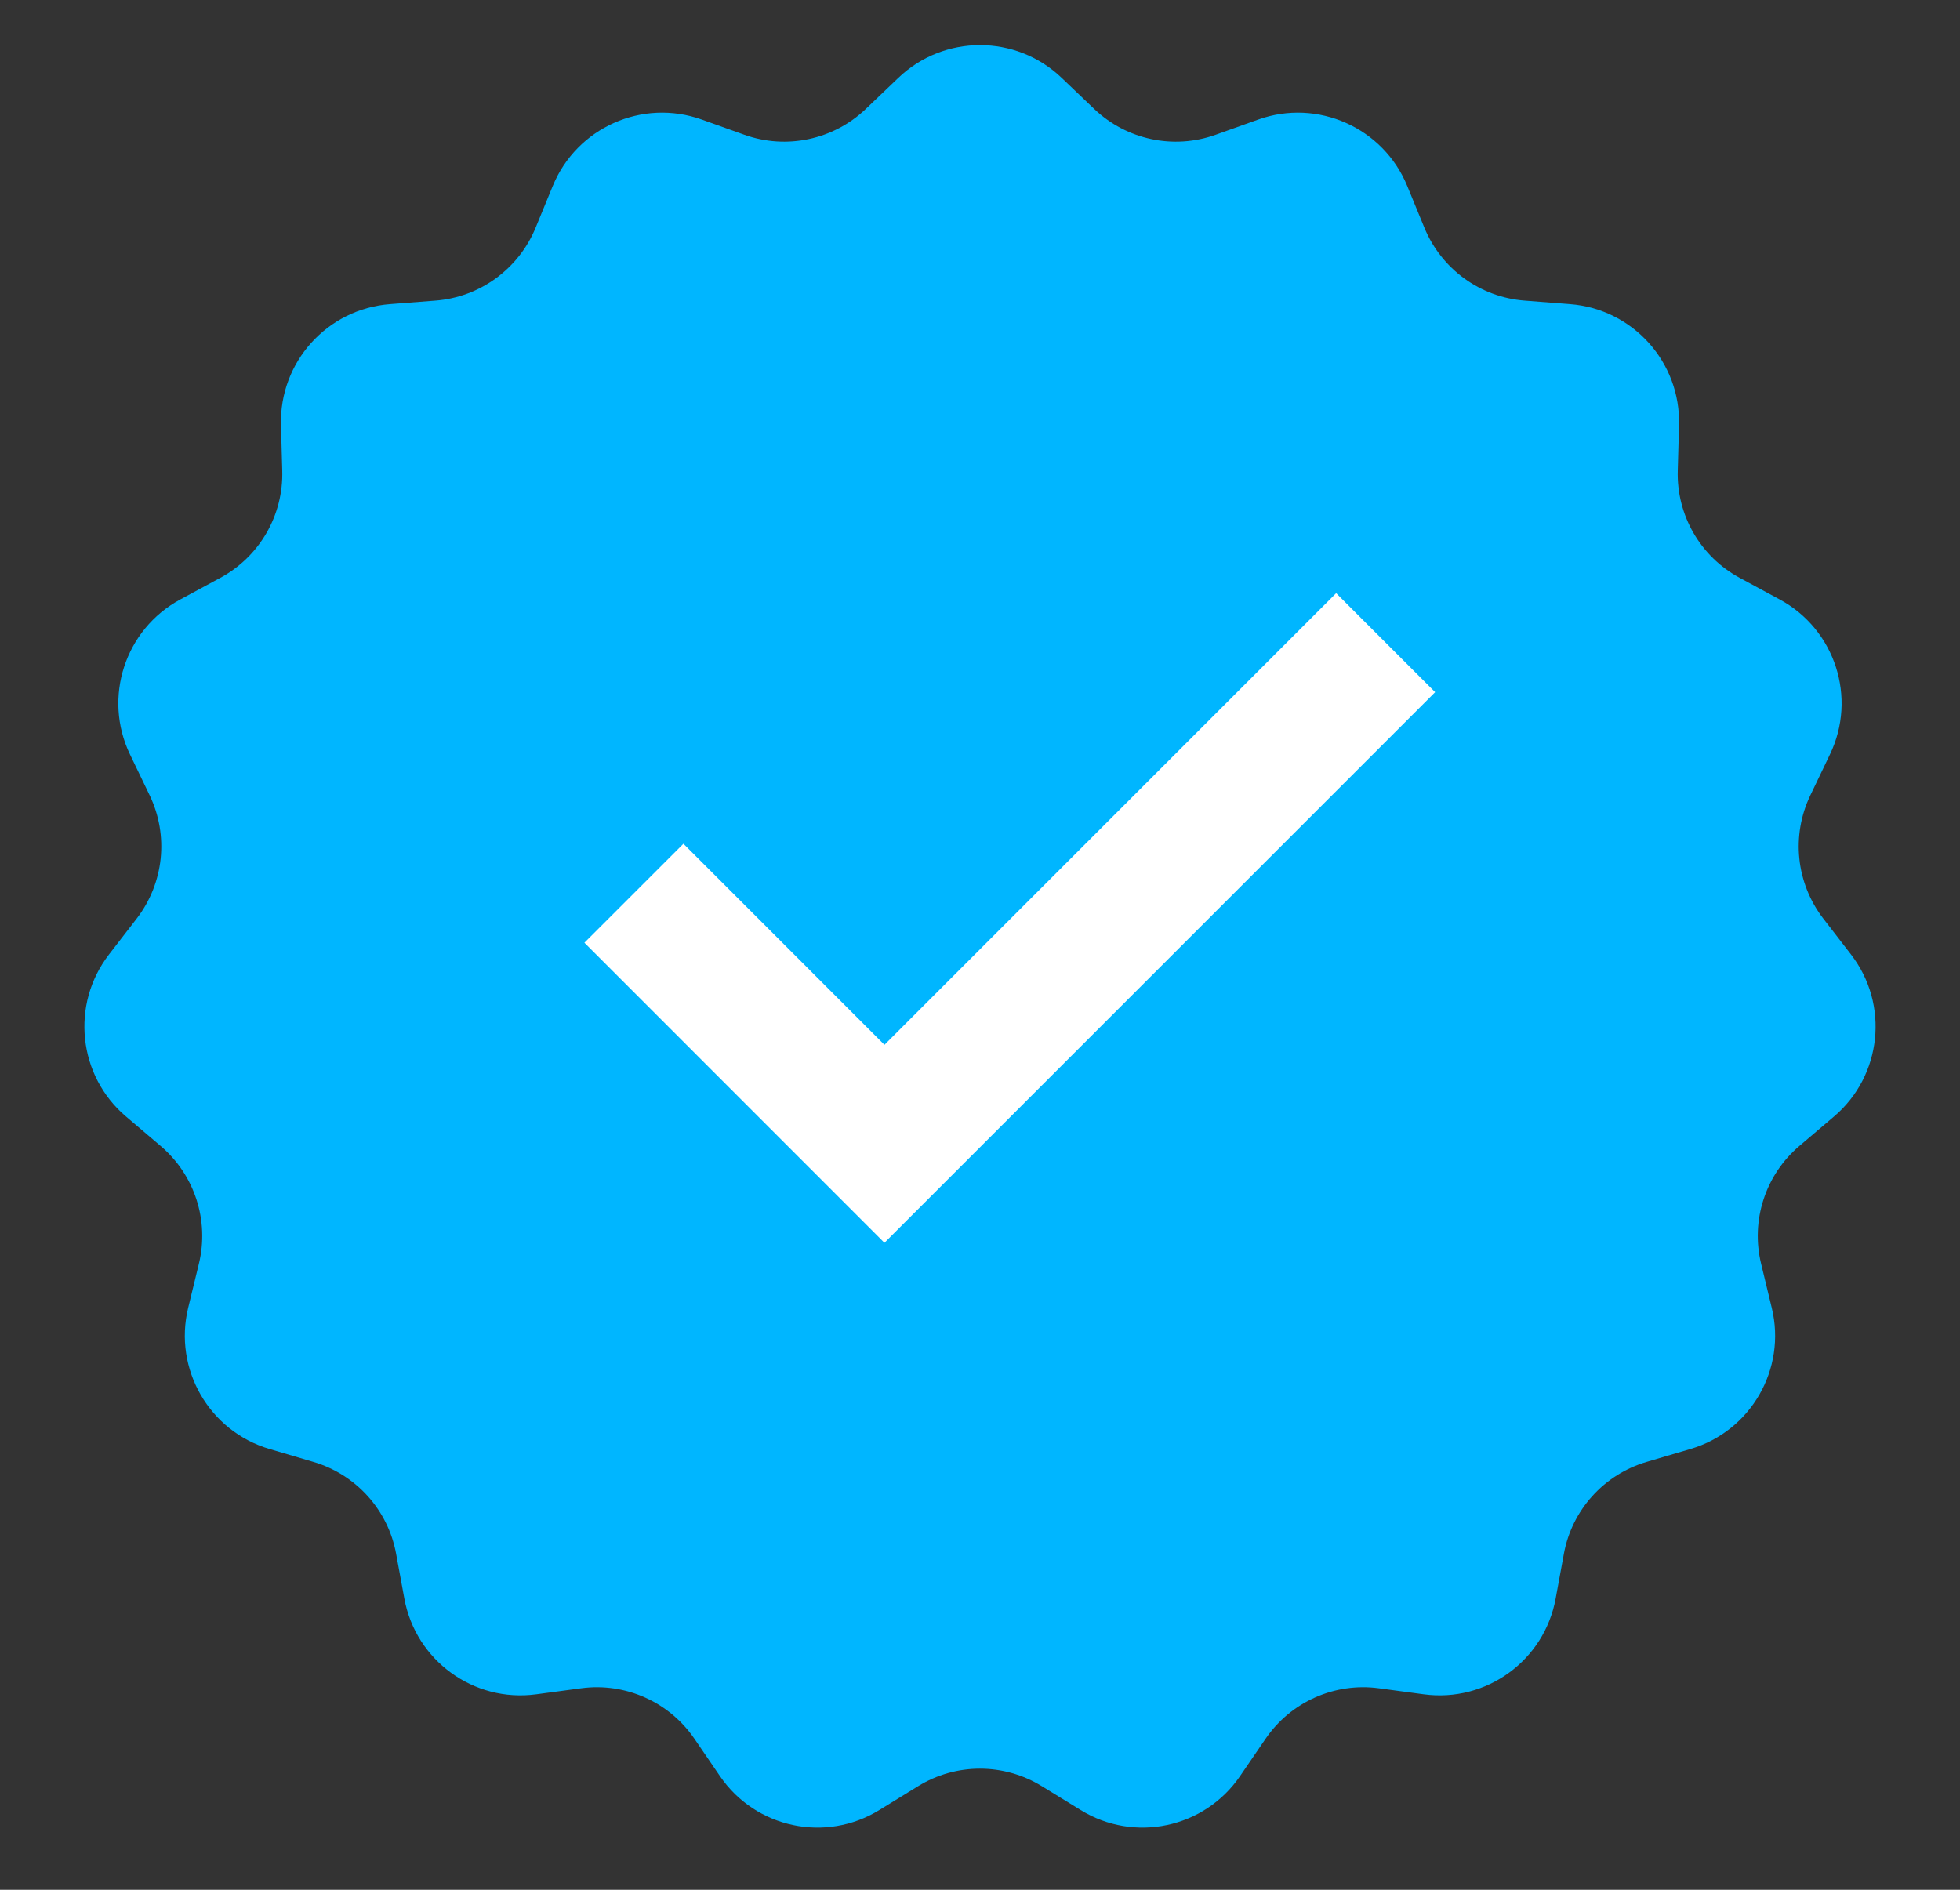 <svg xmlns="http://www.w3.org/2000/svg" width="28" height="27" viewBox="0 0 28 27" fill="none"><rect x="0" y="0" width="28" height="27" fill="#333333" stroke="none"/><g id="transferir 1"><path id="Vector" fill-rule="evenodd" clip-rule="evenodd" d="M14.885 25.521C14.342 25.186 13.657 25.186 13.114 25.521L12.563 25.86C11.796 26.333 10.793 26.12 10.285 25.376L9.92 24.842C9.56 24.315 8.934 24.036 8.302 24.121L7.66 24.207C6.767 24.327 5.938 23.725 5.776 22.838L5.659 22.201C5.545 21.574 5.086 21.065 4.474 20.886L3.853 20.703C2.989 20.45 2.476 19.561 2.688 18.686L2.841 18.057C2.992 17.437 2.78 16.785 2.294 16.372L1.801 15.953C1.114 15.37 1.007 14.35 1.557 13.637L1.953 13.124C2.342 12.619 2.414 11.938 2.138 11.363L1.857 10.779C1.467 9.967 1.784 8.992 2.577 8.564L3.147 8.256C3.708 7.954 4.051 7.36 4.032 6.723L4.014 6.076C3.988 5.175 4.674 4.413 5.573 4.345L6.218 4.295C6.854 4.247 7.408 3.844 7.651 3.255L7.897 2.656C8.24 1.823 9.176 1.405 10.025 1.708L10.635 1.926C11.235 2.14 11.905 1.998 12.367 1.558L12.835 1.111C13.487 0.489 14.513 0.489 15.165 1.111L15.633 1.558C16.095 1.998 16.765 2.14 17.365 1.926L17.975 1.708C18.823 1.405 19.76 1.823 20.103 2.656L20.349 3.255C20.592 3.844 21.146 4.247 21.782 4.295L22.427 4.345C23.326 4.413 24.012 5.175 23.986 6.076L23.968 6.723C23.949 7.36 24.292 7.954 24.853 8.256L25.423 8.564C26.216 8.992 26.532 9.967 26.142 10.779L25.862 11.363C25.586 11.938 25.658 12.619 26.047 13.124L26.443 13.637C26.993 14.35 26.886 15.37 26.199 15.953L25.706 16.372C25.22 16.785 25.008 17.437 25.159 18.057L25.311 18.686C25.524 19.561 25.011 20.45 24.147 20.703L23.526 20.886C22.914 21.065 22.455 21.574 22.341 22.201L22.224 22.838C22.062 23.725 21.233 24.327 20.34 24.207L19.698 24.121C19.066 24.036 18.44 24.315 18.08 24.842L17.715 25.376C17.207 26.12 16.203 26.333 15.437 25.86L14.885 25.521Z" fill="#00B6FF"></path><path id="Vector_2" d="M9.056 12.762L12.635 16.342L19.795 9.182" stroke="white" stroke-width="2"></path></g></svg>